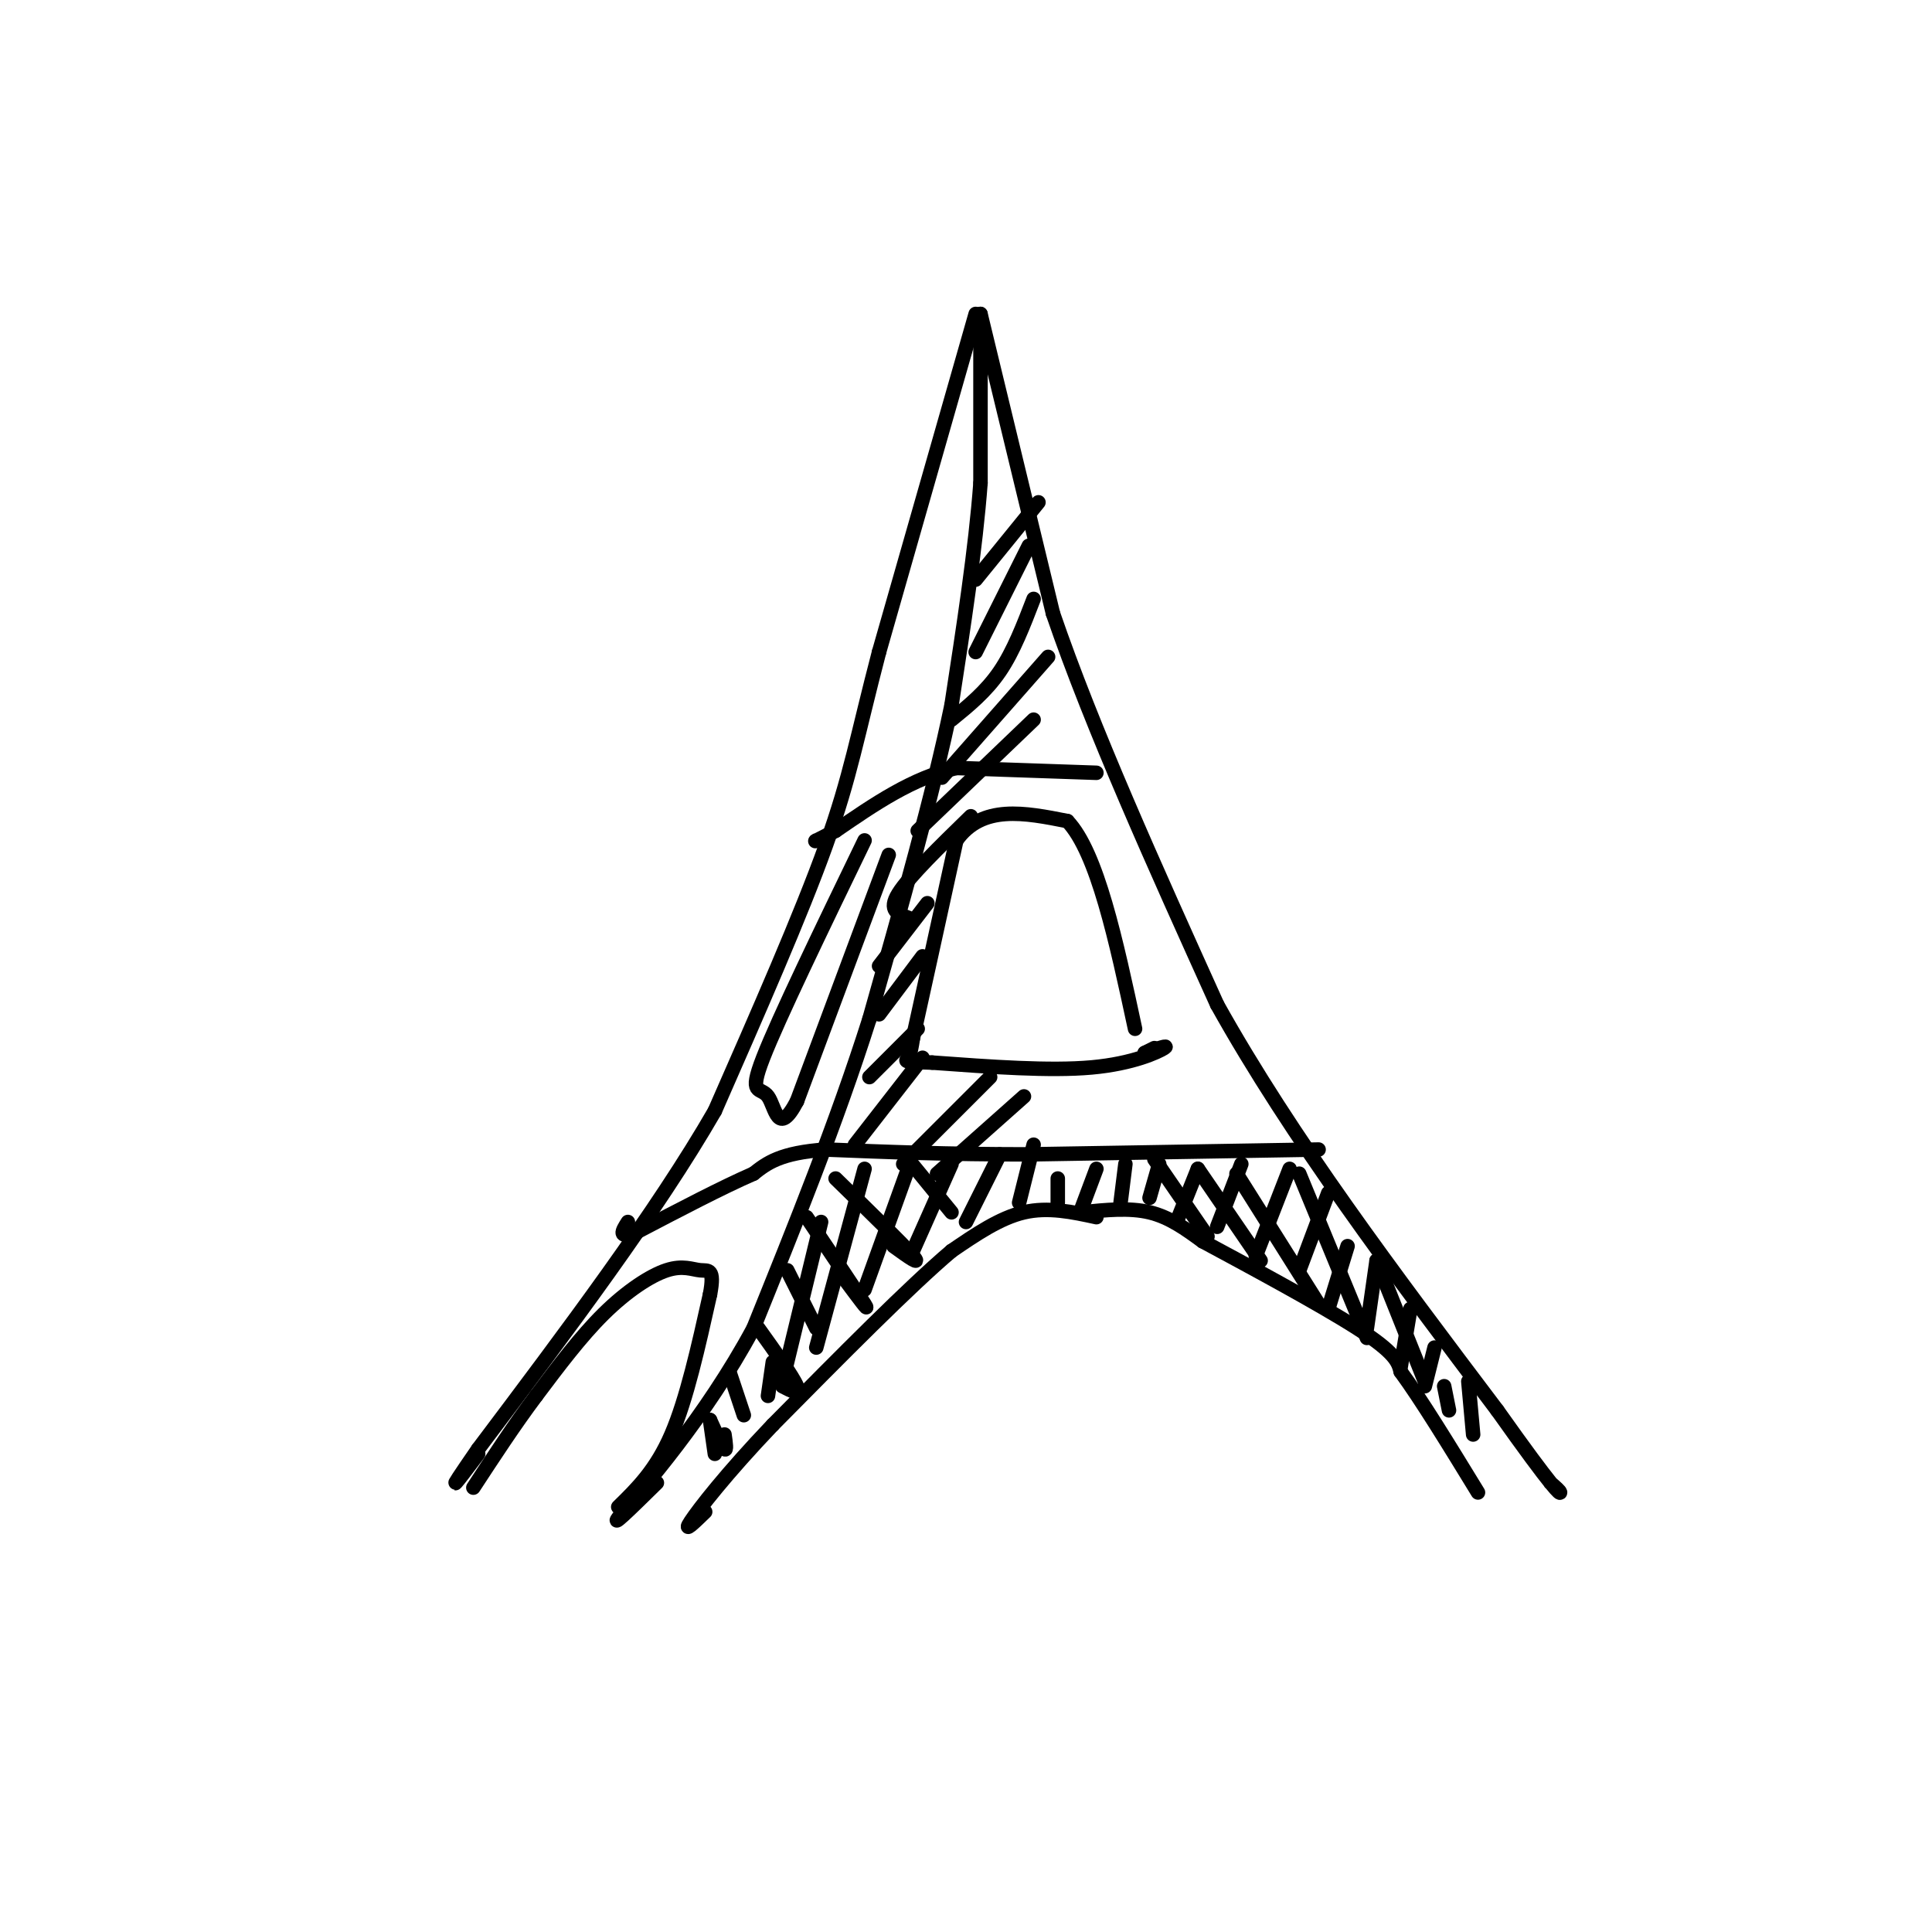 <svg viewBox='0 0 400 400' version='1.1' xmlns='http://www.w3.org/2000/svg' xmlns:xlink='http://www.w3.org/1999/xlink'><g fill='none' stroke='#000000' stroke-width='3' stroke-linecap='round' stroke-linejoin='round'><path d='M203,65c0.000,0.000 15.000,62.000 15,62'/><path d='M218,127c8.167,23.833 21.083,52.417 34,81'/><path d='M252,208c15.333,27.500 36.667,55.750 58,84'/><path d='M310,292c12.000,16.933 13.000,17.267 13,17c0.000,-0.267 -1.000,-1.133 -2,-2'/><path d='M203,65c0.000,0.000 0.000,35.000 0,35'/><path d='M203,100c-1.000,13.500 -3.500,29.750 -6,46'/><path d='M197,146c-3.833,18.500 -10.417,41.750 -17,65'/><path d='M180,211c-6.833,21.500 -15.417,42.750 -24,64'/><path d='M156,275c-10.044,18.667 -23.156,33.333 -27,38c-3.844,4.667 1.578,-0.667 7,-6'/><path d='M202,65c0.000,0.000 -20.000,70.000 -20,70'/><path d='M182,135c-4.533,17.333 -5.867,25.667 -11,40c-5.133,14.333 -14.067,34.667 -23,55'/><path d='M148,230c-12.000,20.833 -30.500,45.417 -49,70'/><path d='M99,300c-8.167,11.833 -4.083,6.417 0,1'/><path d='M273,238c0.000,0.000 -60.000,1.000 -60,1'/><path d='M213,239c-17.000,0.000 -29.500,-0.500 -42,-1'/><path d='M171,238c-9.500,0.667 -12.250,2.833 -15,5'/><path d='M156,243c-6.500,2.833 -15.250,7.417 -24,12'/><path d='M132,255c-4.333,1.667 -3.167,-0.167 -2,-2'/><path d='M227,160c0.000,0.000 -29.000,-1.000 -29,-1'/><path d='M198,159c-9.000,2.000 -17.000,7.500 -25,13'/><path d='M173,172c-4.833,2.500 -4.417,2.250 -4,2'/><path d='M227,252c-5.000,-1.083 -10.000,-2.167 -15,-1c-5.000,1.167 -10.000,4.583 -15,8'/><path d='M197,259c-8.667,7.333 -22.833,21.667 -37,36'/><path d='M160,295c-9.667,10.133 -15.333,17.467 -17,20c-1.667,2.533 0.667,0.267 3,-2'/><path d='M224,251c4.917,-0.500 9.833,-1.000 14,0c4.167,1.000 7.583,3.500 11,6'/><path d='M249,257c8.422,4.533 23.978,12.867 32,18c8.022,5.133 8.511,7.067 9,9'/><path d='M290,284c4.167,5.667 10.083,15.333 16,25'/><path d='M128,312c3.917,-3.833 7.833,-7.667 11,-15c3.167,-7.333 5.583,-18.167 8,-29'/><path d='M147,268c1.046,-5.530 -0.338,-4.853 -2,-5c-1.662,-0.147 -3.601,-1.116 -7,0c-3.399,1.116 -8.257,4.319 -13,9c-4.743,4.681 -9.372,10.841 -14,17'/><path d='M111,289c-4.500,6.000 -8.750,12.500 -13,19'/><path d='M237,218c0.000,0.000 2.000,-1.000 2,-1'/><path d='M237,218c2.622,-0.889 5.244,-1.778 4,-1c-1.244,0.778 -6.356,3.222 -15,4c-8.644,0.778 -20.822,-0.111 -33,-1'/><path d='M193,220c-6.289,-0.200 -5.511,-0.200 -5,-1c0.511,-0.800 0.756,-2.400 1,-4'/><path d='M189,215c1.667,-7.500 5.333,-24.250 9,-41'/><path d='M198,174c5.333,-7.500 14.167,-5.750 23,-4'/><path d='M221,170c6.167,6.500 10.083,24.750 14,43'/><path d='M184,177c0.000,0.000 -19.000,51.000 -19,51'/><path d='M165,228c-3.988,7.607 -4.458,1.125 -6,-1c-1.542,-2.125 -4.155,0.107 -1,-8c3.155,-8.107 12.077,-26.554 21,-45'/><path d='M188,240c0.000,0.000 9.000,11.000 9,11'/><path d='M173,244c7.000,6.833 14.000,13.667 16,16c2.000,2.333 -1.000,0.167 -4,-2'/><path d='M167,252c5.333,7.917 10.667,15.833 12,18c1.333,2.167 -1.333,-1.417 -4,-5'/><path d='M163,263c0.000,0.000 6.000,12.000 6,12'/><path d='M157,275c3.583,5.000 7.167,10.000 8,12c0.833,2.000 -1.083,1.000 -3,0'/><path d='M151,284c0.000,0.000 3.000,9.000 3,9'/><path d='M147,294c1.250,2.750 2.500,5.500 3,6c0.500,0.500 0.250,-1.250 0,-3'/><path d='M147,294c0.000,0.000 1.000,7.000 1,7'/><path d='M207,239c0.000,0.000 -7.000,14.000 -7,14'/><path d='M197,241c0.000,0.000 -8.000,18.000 -8,18'/><path d='M188,242c0.000,0.000 -9.000,25.000 -9,25'/><path d='M179,242c0.000,0.000 -10.000,37.000 -10,37'/><path d='M170,253c0.000,0.000 -8.000,33.000 -8,33'/><path d='M160,282c0.000,0.000 -1.000,7.000 -1,7'/><path d='M214,237c0.000,0.000 -3.000,12.000 -3,12'/><path d='M219,244c0.000,0.000 0.000,5.000 0,5'/><path d='M227,242c0.000,0.000 -3.000,8.000 -3,8'/><path d='M233,241c0.000,0.000 -1.000,8.000 -1,8'/><path d='M240,241c0.000,0.000 -2.000,7.000 -2,7'/><path d='M248,242c0.000,0.000 -4.000,10.000 -4,10'/><path d='M257,241c0.000,0.000 -5.000,13.000 -5,13'/><path d='M267,242c0.000,0.000 -7.000,18.000 -7,18'/><path d='M275,247c0.000,0.000 -6.000,16.000 -6,16'/><path d='M279,258c0.000,0.000 -4.000,13.000 -4,13'/><path d='M285,261c0.000,0.000 -2.000,14.000 -2,14'/><path d='M292,271c0.000,0.000 -2.000,12.000 -2,12'/><path d='M297,279c0.000,0.000 -2.000,8.000 -2,8'/><path d='M304,286c0.000,0.000 1.000,11.000 1,11'/><path d='M239,240c0.000,0.000 11.000,16.000 11,16'/><path d='M248,242c0.000,0.000 13.000,19.000 13,19'/><path d='M256,243c0.000,0.000 17.000,27.000 17,27'/><path d='M269,243c0.000,0.000 14.000,34.000 14,34'/><path d='M285,261c0.000,0.000 10.000,25.000 10,25'/><path d='M299,287c0.000,0.000 1.000,5.000 1,5'/><path d='M215,104c0.000,0.000 -13.000,16.000 -13,16'/><path d='M213,113c0.000,0.000 -11.000,22.000 -11,22'/><path d='M214,124c-2.083,5.417 -4.167,10.833 -7,15c-2.833,4.167 -6.417,7.083 -10,10'/><path d='M217,136c0.000,0.000 -22.000,25.000 -22,25'/><path d='M214,149c0.000,0.000 -24.000,23.000 -24,23'/><path d='M201,169c-6.417,6.250 -12.833,12.500 -15,16c-2.167,3.500 -0.083,4.250 2,5'/><path d='M192,187c0.000,0.000 -10.000,13.000 -10,13'/><path d='M191,198c0.000,0.000 -9.000,12.000 -9,12'/><path d='M190,213c0.000,0.000 -10.000,10.000 -10,10'/><path d='M191,219c0.000,0.000 -14.000,18.000 -14,18'/><path d='M205,223c0.000,0.000 -18.000,18.000 -18,18'/><path d='M212,227c0.000,0.000 -18.000,16.000 -18,16'/></g>
</svg>